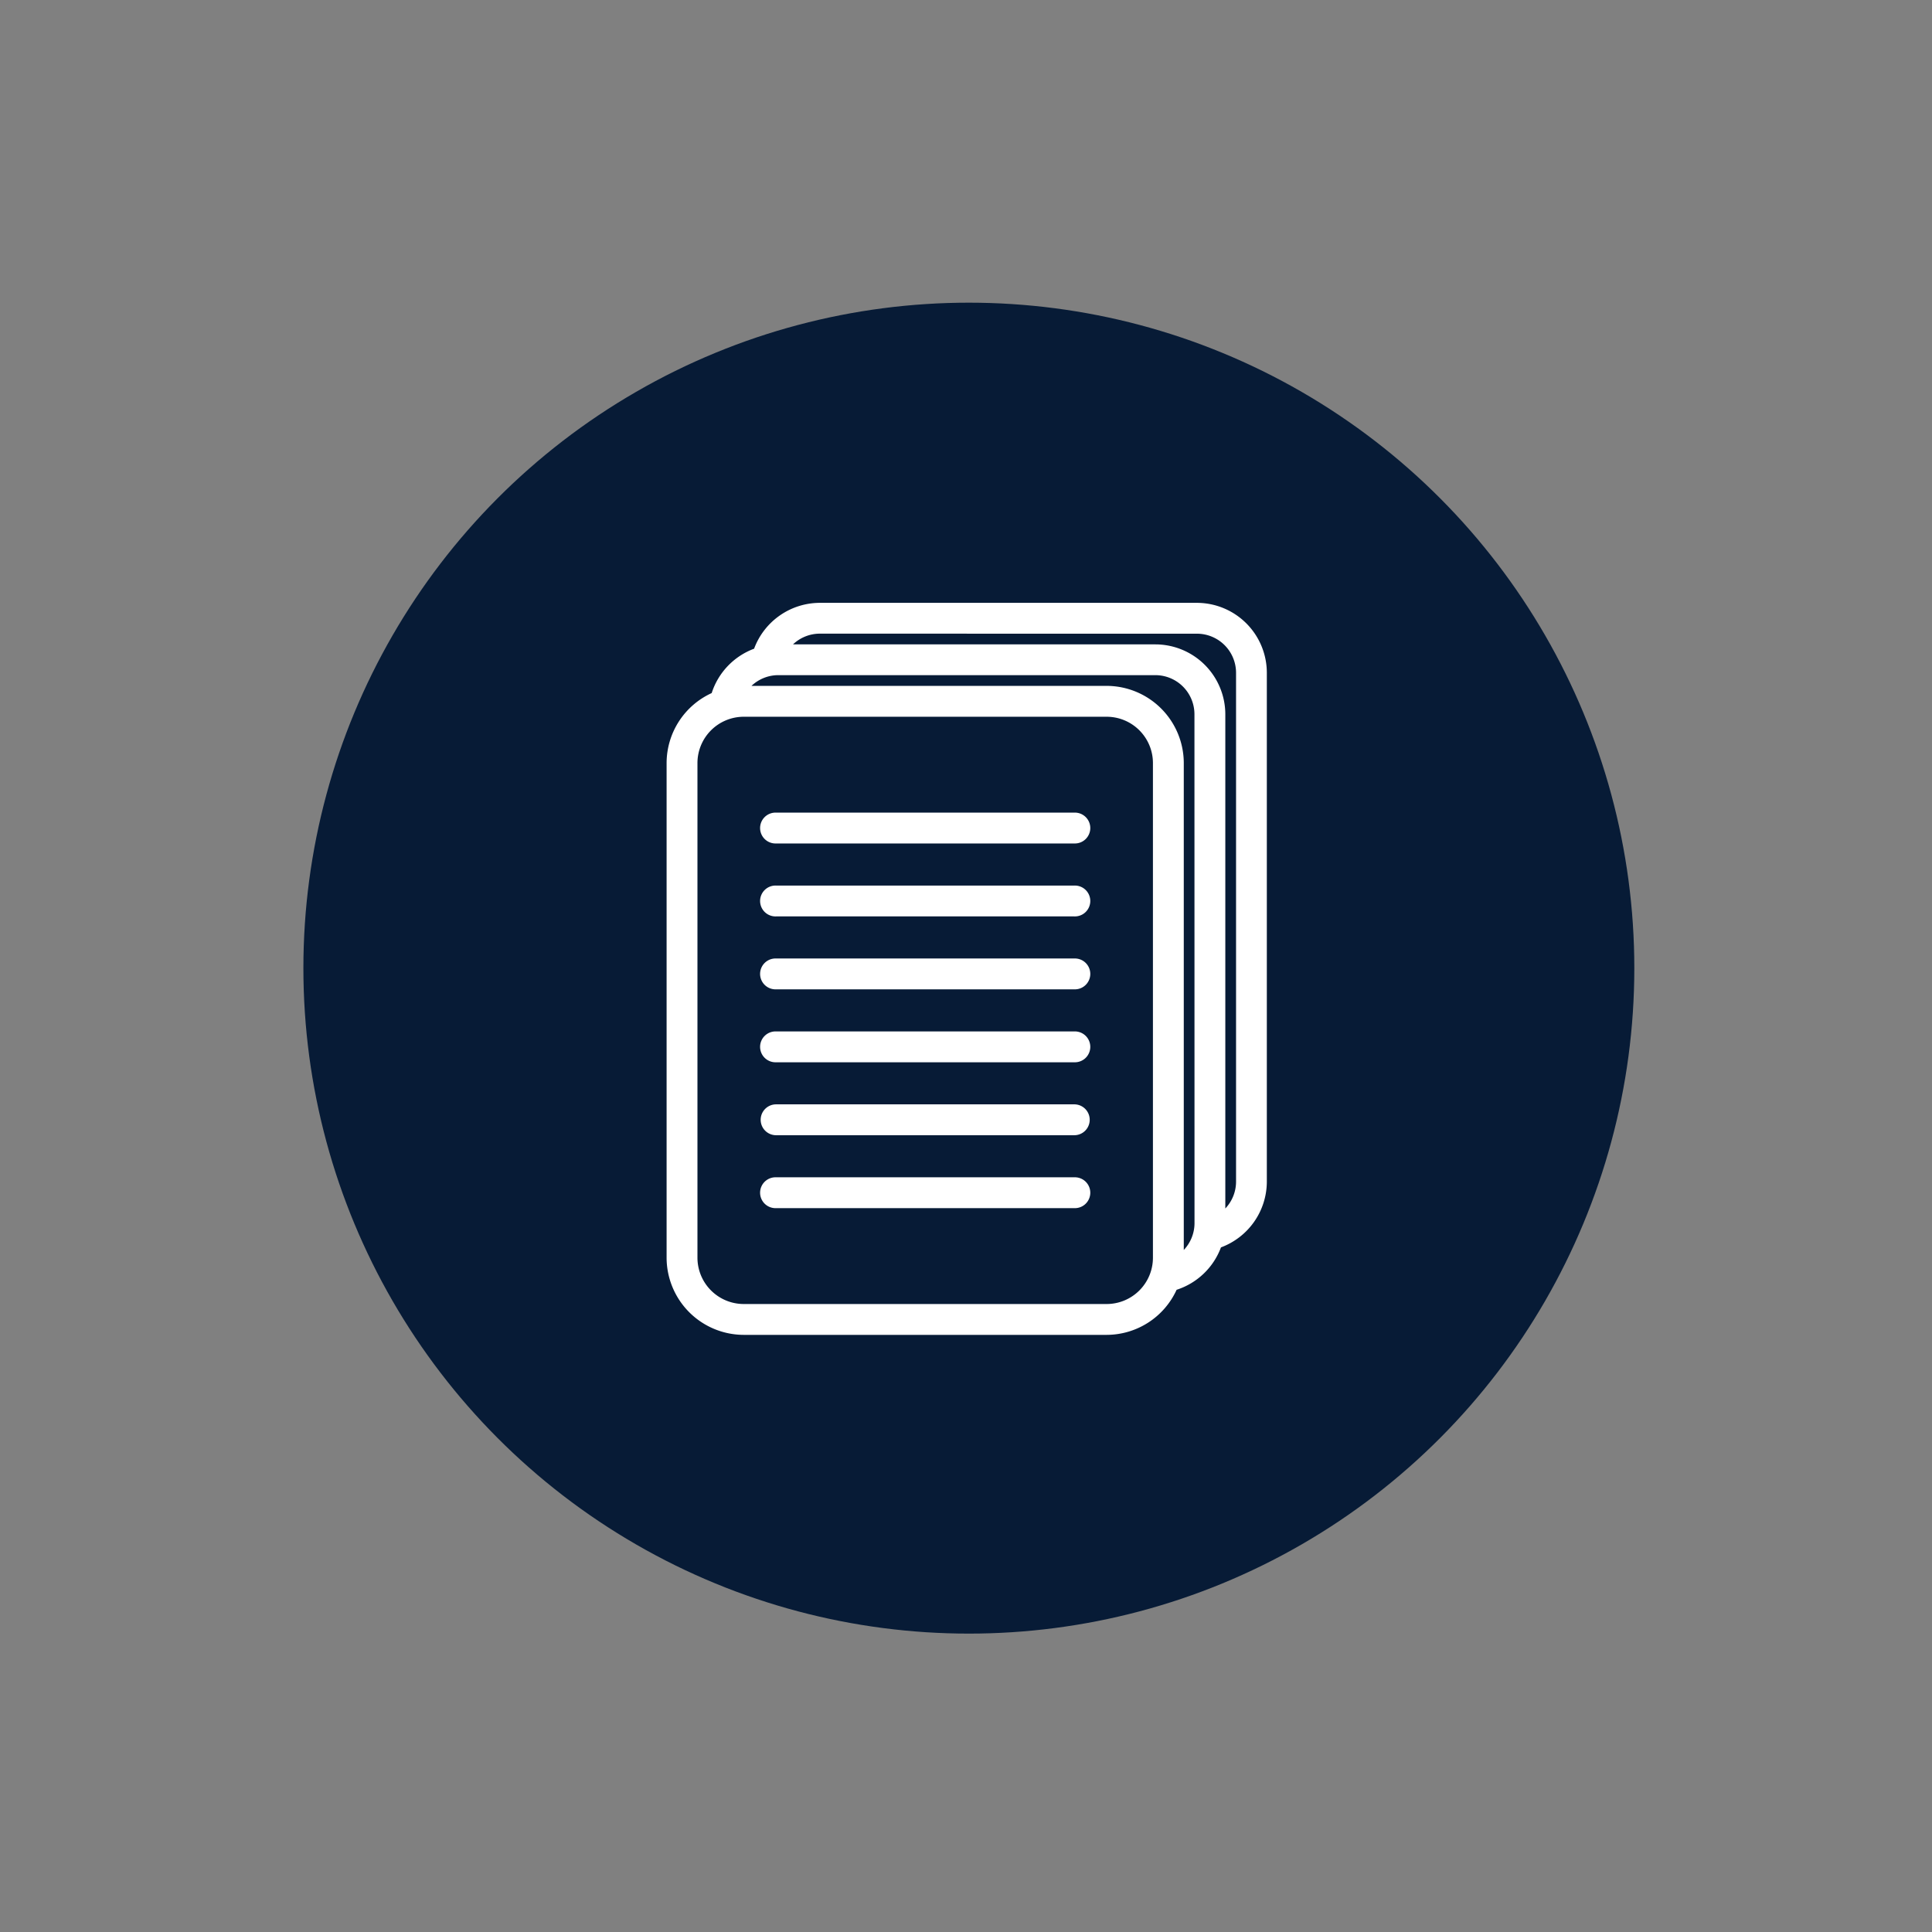 <svg id="Layer_1" data-name="Layer 1" xmlns="http://www.w3.org/2000/svg" viewBox="0 0 900 900"><rect x="0" y="0" width="900" height="900" fill="#808080" stroke="none"/><defs><style>.cls-1{fill:#071b36;}.cls-2{fill:#fff;}</style></defs><g id="blue_circle" data-name="blue circle"><circle class="cls-1" cx="451.33" cy="451" r="310"/></g><g id="order-basic"><g id="_06" data-name="06"><path class="cls-2" d="M346.45,621.83H515.53a35.9,35.9,0,0,0,32.58-21,32.75,32.75,0,0,0,20.66-19.75,32.74,32.74,0,0,0,21.37-30.5V313.41a32.62,32.62,0,0,0-32.58-32.58H381.78a32.73,32.73,0,0,0-30.49,21.36,32.76,32.76,0,0,0-19.76,20.67,35.9,35.9,0,0,0-21,32.58V585.91A36,36,0,0,0,346.45,621.83Zm210-51.92a18.21,18.21,0,0,1-5,12.38V355.44a36,36,0,0,0-35.93-35.93H350.07a18.21,18.21,0,0,1,12.38-5H538.21a18.23,18.23,0,0,1,18.21,18.21Zm1.14-274.71a18.23,18.23,0,0,1,18.21,18.21V550.58a18.16,18.16,0,0,1-5,12.38V332.76a32.61,32.61,0,0,0-32.58-32.58H369.41a18.16,18.16,0,0,1,12.37-5ZM324.9,355.44a21.58,21.58,0,0,1,21.55-21.55H515.53a21.57,21.57,0,0,1,21.55,21.55V585.91a21.57,21.57,0,0,1-21.55,21.55H346.45a21.58,21.58,0,0,1-21.55-21.55Z"/><path class="cls-2" d="M361.54,392.92h138.9a7.19,7.19,0,1,0,0-14.37H361.54a7.19,7.19,0,1,0,0,14.37Z"/><path class="cls-2" d="M361.54,426.9h138.9a7.19,7.19,0,1,0,0-14.37H361.54a7.19,7.19,0,1,0,0,14.37Z"/><path class="cls-2" d="M361.54,460.87h138.9a7.19,7.19,0,1,0,0-14.37H361.54a7.19,7.19,0,1,0,0,14.37Z"/><path class="cls-2" d="M361.54,494.85h138.9a7.19,7.19,0,1,0,0-14.37H361.54a7.19,7.19,0,1,0,0,14.37Z"/><path class="cls-2" d="M361.54,528.83h138.9a7.19,7.19,0,1,0,0-14.38H361.54a7.19,7.19,0,0,0,0,14.38Z"/><path class="cls-2" d="M361.54,562.8h138.9a7.19,7.19,0,1,0,0-14.37H361.54a7.19,7.19,0,1,0,0,14.37Z"/></g></g></svg>